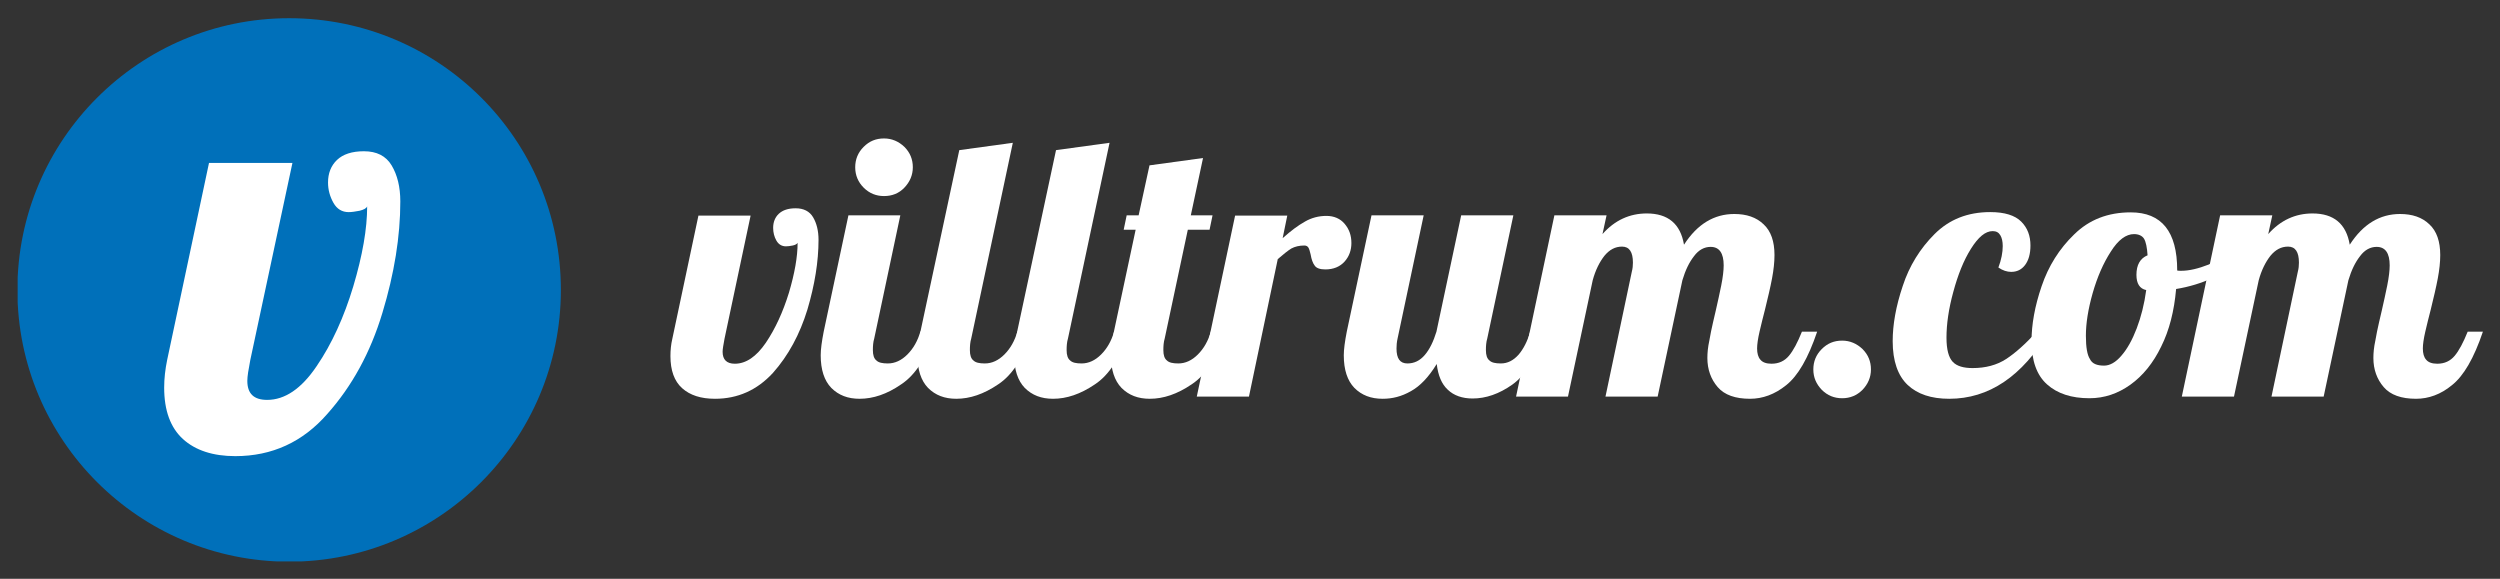 <?xml version="1.0" encoding="utf-8"?>
<!-- Generator: Adobe Illustrator 24.3.0, SVG Export Plug-In . SVG Version: 6.00 Build 0)  -->
<svg version="1.1" id="Layer_1" xmlns="http://www.w3.org/2000/svg" xmlns:xlink="http://www.w3.org/1999/xlink" x="0px" y="0px"
	 viewBox="0 0 920 213" style="enable-background:new 0 0 920 213;" xml:space="preserve">
<rect x="0" y="0" width="920" height="213" fill="#333333" stroke="none"/>
<style type="text/css">
	.st0{clip-path:url(#SVGID_2_);}
	.st1{clip-path:url(#SVGID_4_);}
	.st2{fill:#0070BA;}
	.st3{fill:#FFFFFF;}
</style>
<g>
	<defs>
		<rect id="SVGID_1_" x="6.5" y="6.7" width="199.9" height="199.9"/>
	</defs>
	<clipPath id="SVGID_2_">
		<use xlink:href="#SVGID_1_"  style="overflow:visible;"/>
	</clipPath>
	<g class="st0">
		<g>
			<defs>
				<path id="SVGID_3_" d="M106.4,6.7c-55.2,0-100,44.8-100,100c0,55.2,44.8,100,100,100c55.2,0,100-44.8,100-100
					C206.4,51.4,161.7,6.7,106.4,6.7z"/>
			</defs>
			<clipPath id="SVGID_4_">
				<use xlink:href="#SVGID_3_"  style="overflow:visible;"/>
			</clipPath>
			<g class="st1">
				<path class="st2" d="M6.5,6.7h199.9v199.9H6.5V6.7z"/>
			</g>
		</g>
	</g>
</g>
<g>
	<g transform="translate(82.715, 244.158)">
		<g>
			<path class="st3" d="M3.9-76.3c-8.2,0-14.7-2.1-19.3-6.3c-4.6-4.2-6.9-10.5-6.9-18.9c0-3.4,0.4-6.8,1.1-10.2l15.4-72.5h30.7
				L9.4-111.7c-0.7,3.6-1.1,6.1-1.1,7.7c0,4.7,2.4,7,7.3,7c6.5,0,12.6-4.1,18.2-12.4c5.6-8.2,10.1-18.1,13.5-29.4
				c3.4-11.4,5.1-21.2,5.1-29.4c-0.3,0.7-1.2,1.2-2.8,1.6c-1.6,0.3-2.9,0.5-4,0.5c-2.4,0-4.3-1.1-5.6-3.4c-1.3-2.3-2-4.8-2-7.5
				c0-3.4,1.1-6.2,3.3-8.3c2.2-2.1,5.5-3.2,9.9-3.2c4.7,0,8.1,1.7,10.2,5.2c2.1,3.5,3.2,7.9,3.2,13.3c0,12.8-2.2,26.5-6.6,41
				c-4.4,14.6-11.2,27-20.3,37.2C28.7-81.5,17.4-76.3,3.9-76.3z"/>
		</g>
	</g>
</g>
<g>
	<g transform="translate(221.92, 228.75)">
		<g>
			<path class="st3" d="M41.2-82c-5.2,0-9.2-1.3-12.1-3.9c-2.9-2.6-4.3-6.6-4.3-11.8c0-2.1,0.2-4.3,0.7-6.4l9.6-45.3h19.2l-9.6,45.3
				c-0.4,2.2-0.7,3.8-0.7,4.8c0,2.9,1.5,4.4,4.5,4.4c4.1,0,7.9-2.6,11.4-7.7c3.5-5.2,6.3-11.3,8.5-18.4c2.1-7.1,3.2-13.2,3.2-18.4
				c-0.2,0.4-0.8,0.8-1.8,1c-1,0.2-1.8,0.3-2.5,0.3c-1.5,0-2.7-0.7-3.5-2.1c-0.8-1.4-1.2-3-1.2-4.7c0-2.1,0.7-3.9,2.1-5.2
				c1.4-1.3,3.4-2,6.2-2c2.9,0,5.1,1.1,6.4,3.3c1.3,2.2,2,5,2,8.3c0,8-1.4,16.6-4.1,25.7c-2.8,9.1-7,16.9-12.7,23.3
				C56.7-85.2,49.6-82,41.2-82z"/>
		</g>
	</g>
</g>
<g>
	<g transform="translate(263.319, 228.75)">
		<g>
			<path class="st3" d="M62-156.6c-2.9,0-5.4-1-7.5-3.1c-2-2-3.1-4.5-3.1-7.5c0-2.9,1-5.4,3.1-7.5c2.1-2.1,4.5-3.1,7.5-3.1
				c2.9,0,5.4,1.1,7.5,3.1c2.1,2.1,3.1,4.6,3.1,7.5c0,2.9-1.1,5.4-3.1,7.5C67.5-157.6,65-156.6,62-156.6z M53-82
				c-4.3,0-7.7-1.3-10.4-4c-2.6-2.7-3.9-6.7-3.9-12c0-2.2,0.4-5.1,1.1-8.7l9.1-42.8H68l-9.6,45.3c-0.4,1.3-0.5,2.8-0.5,4.3
				c0,1.8,0.4,3.1,1.3,3.8c0.8,0.8,2.2,1.1,4.2,1.1c2.6,0,5-1.1,7.2-3.3c2.2-2.2,3.8-5,4.8-8.5H81c-3.3,9.6-7.5,16.1-12.7,19.5
				C63.1-83.7,58-82,53-82z"/>
		</g>
	</g>
</g>
<g>
	<g transform="translate(290.018, 228.75)">
		<g>
			<path class="st3" d="M61.9-82c-4.3,0-7.7-1.3-10.4-4c-2.6-2.7-3.9-6.7-3.9-12c0-2.2,0.4-5.1,1.1-8.7l14.3-66.8l19.7-2.7l-15.3,72
				c-0.4,1.3-0.5,2.8-0.5,4.3c0,1.8,0.4,3.1,1.3,3.8c0.8,0.8,2.2,1.1,4.2,1.1c2.6,0,5-1.1,7.2-3.3c2.2-2.2,3.8-5,4.8-8.5h5.6
				c-3.3,9.6-7.5,16.1-12.7,19.5C72-83.7,66.9-82,61.9-82z"/>
		</g>
	</g>
</g>
<g>
	<g transform="translate(316.717, 228.75)">
		<g>
			<path class="st3" d="M70.8-82c-4.3,0-7.7-1.3-10.4-4c-2.6-2.7-3.9-6.7-3.9-12c0-2.2,0.4-5.1,1.1-8.7l14.3-66.8l19.7-2.7l-15.3,72
				c-0.4,1.3-0.5,2.8-0.5,4.3c0,1.8,0.4,3.1,1.3,3.8c0.8,0.8,2.2,1.1,4.2,1.1c2.6,0,5-1.1,7.2-3.3c2.2-2.2,3.8-5,4.8-8.5h5.6
				c-3.3,9.6-7.5,16.1-12.7,19.5C80.9-83.7,75.8-82,70.8-82z"/>
		</g>
	</g>
</g>
<g>
	<g transform="translate(343.416, 228.75)">
		<g>
			<path class="st3" d="M79.7-82c-4.3,0-7.7-1.3-10.4-4c-2.6-2.7-3.9-6.7-3.9-12c0-2.2,0.4-5.1,1.1-8.7l8-37.5h-4.4l1.1-5.3h4.4
				l4-18.4l19.7-2.7l-4.5,21.1h8l-1.1,5.3h-8l-8.5,40c-0.4,1.3-0.5,2.8-0.5,4.3c0,1.8,0.4,3.1,1.3,3.8c0.8,0.8,2.2,1.1,4.2,1.1
				c2.6,0,5-1.1,7.2-3.3c2.2-2.2,3.8-5,4.8-8.5h5.6c-3.3,9.6-7.5,16.1-12.7,19.5C89.8-83.7,84.7-82,79.7-82z"/>
		</g>
	</g>
</g>
<g>
	<g transform="translate(370.115, 228.75)">
		<g>
			<path class="st3" d="M84.4-149.4h19.2l-1.7,8.3c3-2.7,5.7-4.7,8.2-6.1c2.4-1.4,5.1-2.1,7.9-2.1c2.8,0,5.1,1,6.7,2.9
				c1.7,2,2.5,4.3,2.5,7.1c0,2.6-0.8,4.9-2.5,6.8c-1.7,1.9-4.1,2.9-7.1,2.9c-2,0-3.3-0.5-3.9-1.4c-0.7-0.9-1.2-2.3-1.5-4.1
				c-0.3-1.2-0.5-2-0.8-2.5c-0.3-0.5-0.8-0.8-1.5-0.8c-1.9,0-3.5,0.4-4.8,1.1c-1.3,0.8-2.9,2.1-5,3.9L89.5-82.8H70.3L84.4-149.4z"/>
		</g>
	</g>
</g>
<g>
	<g transform="translate(407.713, 228.75)">
		<g>
			<path class="st3" d="M101.1-82c-4.3,0-7.7-1.3-10.4-4c-2.6-2.7-3.9-6.7-3.9-12c0-2.2,0.4-5.1,1.1-8.7l9.1-42.8h19.2l-9.6,45.3
				c-0.3,1.3-0.4,2.6-0.4,3.7c0,3.7,1.3,5.5,4,5.5c2.5,0,4.6-1,6.4-3.1c1.8-2.1,3.2-5,4.3-8.6l9.1-42.8h19.2l-9.6,45.3
				c-0.4,1.3-0.5,2.8-0.5,4.3c0,1.8,0.4,3.1,1.3,3.8c0.8,0.8,2.2,1.1,4.2,1.1c2.5,0,4.6-1.1,6.5-3.2c1.8-2.1,3.3-5,4.3-8.5h5.6
				c-3.3,9.6-7.4,16.1-12.2,19.5c-4.8,3.4-9.7,5.1-14.6,5.1c-3.8,0-6.9-1.1-9.1-3.2c-2.3-2.1-3.6-5.3-4.1-9.5c-3,4.9-6.2,8.2-9.5,10
				C108-82.8,104.6-82,101.1-82z"/>
		</g>
	</g>
</g>
<g>
	<g transform="translate(458.211, 228.75)">
		<g>
			<path class="st3" d="M185.8-82c-5.4,0-9.4-1.4-11.9-4.3c-2.5-2.9-3.8-6.5-3.8-10.7c0-1.9,0.2-4,0.7-6.3c0.4-2.4,0.9-4.7,1.4-6.9
				c0.5-2.2,0.8-3.6,1-4.3c0.7-3.1,1.4-6.2,2-9.2c0.6-3,0.9-5.5,0.9-7.4c0-4.5-1.6-6.8-4.8-6.8c-2.3,0-4.4,1.1-6.1,3.4
				c-1.8,2.3-3.2,5.2-4.3,8.9l-9.1,42.8h-19.2l9.7-46c0.3-1.1,0.4-2.2,0.4-3.3c0-3.9-1.3-5.9-4-5.9c-2.5,0-4.6,1.1-6.5,3.4
				c-1.8,2.3-3.3,5.3-4.3,9l-9.1,42.8H99.7l14.1-66.7H133l-1.5,6.9c4.5-5.1,10-7.6,16.3-7.6c7.8,0,12.4,3.8,13.7,11.5
				c4.9-7.6,11.1-11.3,18.5-11.3c4.5,0,8.1,1.2,10.8,3.8c2.7,2.5,4,6.3,4,11.3c0,2.6-0.3,5.4-0.9,8.6c-0.6,3.2-1.5,7-2.6,11.5
				c-0.7,2.8-1.4,5.4-2,8.1c-0.6,2.6-0.9,4.7-0.9,6.2c0,1.8,0.4,3.2,1.2,4.1c0.8,1,2.2,1.5,4.1,1.5c2.7,0,4.8-1,6.4-2.9
				c1.6-1.9,3.2-4.9,4.8-8.9h5.6c-3.3,9.8-7.1,16.3-11.4,19.7C194.9-83.6,190.4-82,185.8-82z"/>
		</g>
	</g>
</g>
<g>
	<g transform="translate(533.408, 228.75)">
		<g>
			<path class="st3" d="M144.5-82.2c-2.9,0-5.4-1-7.5-3.1c-2-2.1-3.1-4.5-3.1-7.5c0-2.9,1-5.4,3.1-7.5c2.1-2.1,4.5-3.1,7.5-3.1
				c2.9,0,5.4,1.1,7.5,3.1c2.1,2.1,3.1,4.6,3.1,7.5c0,2.9-1.1,5.4-3.1,7.5C149.9-83.2,147.4-82.2,144.5-82.2z"/>
		</g>
	</g>
</g>
<g>
	<g transform="translate(559.707, 228.75)">
		<g>
			<path class="st3" d="M157.6-82c-6.6,0-11.7-1.7-15.3-5.1c-3.6-3.4-5.5-8.8-5.5-16.1c0-6.1,1.2-12.9,3.7-20.3
				c2.4-7.4,6.4-13.8,11.7-19.1c5.4-5.4,12.2-8.1,20.5-8.1c5.3,0,9.1,1.2,11.4,3.5c2.3,2.3,3.4,5.2,3.4,8.8c0,3.1-0.7,5.5-2,7.2
				c-1.3,1.7-3,2.5-5.1,2.5c-1.5,0-3.1-0.5-4.7-1.6c1.1-2.9,1.6-5.6,1.6-7.9c0-1.7-0.3-3-0.9-4c-0.6-1-1.5-1.5-2.8-1.5
				c-2.7,0-5.3,2.2-8,6.5c-2.7,4.3-4.8,9.6-6.5,15.9c-1.7,6.2-2.5,11.8-2.5,16.8c0,4.4,0.8,7.3,2.3,8.9c1.5,1.6,4,2.3,7.3,2.3
				c4.8,0,8.9-1.1,12.3-3.3c3.4-2.2,7.2-5.6,11.3-10.1h4.5C184.4-90.2,172.2-82,157.6-82z"/>
		</g>
	</g>
</g>
<g>
	<g transform="translate(598.106, 228.75)">
		<g>
			<path class="st3" d="M170.8-82.2c-6.6,0-11.8-1.7-15.6-5.1c-3.8-3.4-5.7-8.7-5.7-16c0-6,1.2-12.8,3.7-20.1
				c2.5-7.4,6.5-13.8,12-19.1c5.5-5.4,12.4-8.1,20.8-8.1c11.4,0,17.1,7.1,17.1,21.3v0.1c0.3,0.1,0.8,0.1,1.5,0.1
				c2.9,0,6.3-0.8,10.1-2.3c3.8-1.6,7.3-3.4,10.4-5.7l1.2,3.6c-2.6,2.8-5.9,5.1-10.1,7c-4.1,1.9-8.6,3.3-13.5,4.1
				c-0.7,8.1-2.5,15.2-5.5,21.2c-2.9,6-6.7,10.7-11.3,14C181.3-83.9,176.3-82.2,170.8-82.2z M176.2-94.2c2.1,0,4.3-1.2,6.4-3.7
				c2.1-2.4,4-5.8,5.6-10c1.6-4.2,2.8-8.9,3.5-14.1c-2.4-0.5-3.6-2.4-3.6-5.6c0-3.7,1.4-6.1,4.1-7.2c-0.2-2.9-0.6-4.9-1.3-6.1
				c-0.7-1.1-2-1.7-3.7-1.7c-2.9,0-5.8,2.1-8.5,6.4c-2.8,4.3-5,9.4-6.7,15.3c-1.7,6-2.5,11.2-2.5,15.7c0,4.3,0.5,7.1,1.5,8.6
				C171.8-94.9,173.6-94.2,176.2-94.2z"/>
		</g>
	</g>
</g>
<g>
	<g transform="translate(642.004, 228.75)">
		<g>
			<path class="st3" d="M247.1-82c-5.4,0-9.4-1.4-11.9-4.3c-2.5-2.9-3.8-6.5-3.8-10.7c0-1.9,0.2-4,0.7-6.3c0.4-2.4,0.9-4.7,1.4-6.9
				c0.5-2.2,0.8-3.6,1-4.3c0.7-3.1,1.4-6.2,2-9.2c0.6-3,0.9-5.5,0.9-7.4c0-4.5-1.6-6.8-4.8-6.8c-2.3,0-4.4,1.1-6.1,3.4
				c-1.8,2.3-3.2,5.2-4.3,8.9l-9.1,42.8h-19.2l9.7-46c0.3-1.1,0.4-2.2,0.4-3.3c0-3.9-1.3-5.9-4-5.9c-2.5,0-4.6,1.1-6.5,3.4
				c-1.8,2.3-3.3,5.3-4.3,9l-9.1,42.8h-19.2l14.1-66.7h19.2l-1.5,6.9c4.5-5.1,10-7.6,16.3-7.6c7.8,0,12.4,3.8,13.7,11.5
				c4.9-7.6,11.1-11.3,18.5-11.3c4.5,0,8.1,1.2,10.8,3.8c2.7,2.5,4,6.3,4,11.3c0,2.6-0.3,5.4-0.9,8.6c-0.6,3.2-1.5,7-2.6,11.5
				c-0.7,2.8-1.4,5.4-2,8.1c-0.6,2.6-0.9,4.7-0.9,6.2c0,1.8,0.4,3.2,1.2,4.1c0.8,1,2.2,1.5,4.1,1.5c2.7,0,4.8-1,6.4-2.9
				c1.6-1.9,3.2-4.9,4.8-8.9h5.6c-3.3,9.8-7.1,16.3-11.4,19.7C256.2-83.6,251.7-82,247.1-82z"/>
		</g>
	</g>
</g>
</svg>
